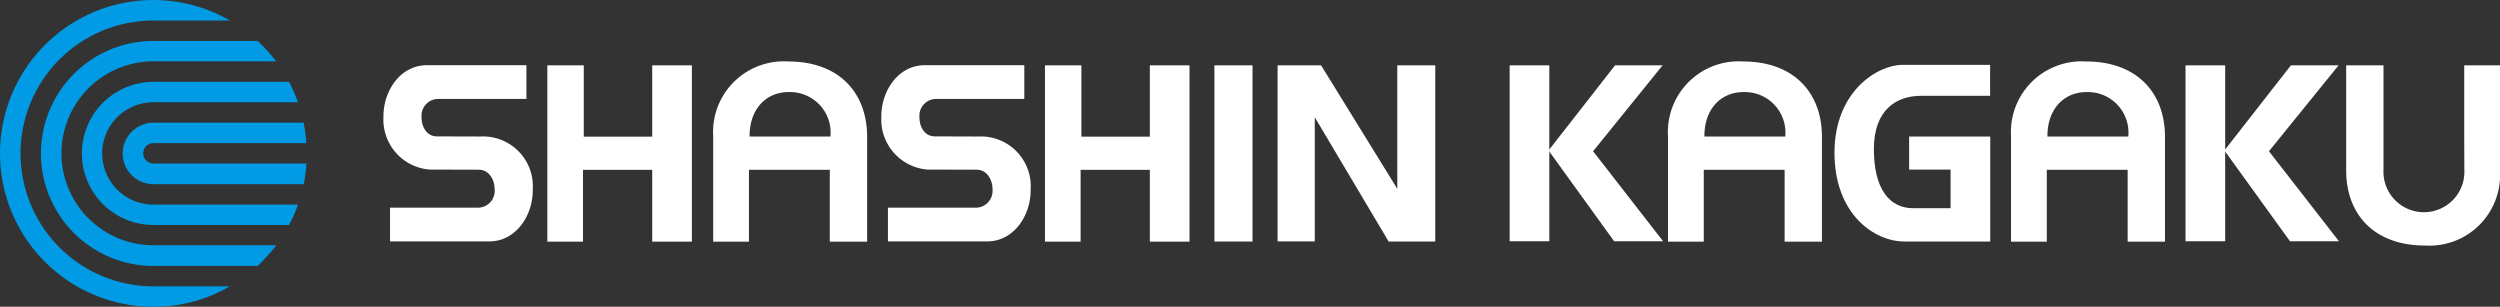 <svg xmlns="http://www.w3.org/2000/svg" width="193.57" height="23.75" viewBox="0 0 193.57 23.75">
  <rect x="0" y="0" width="193.57" height="23.75" fill="#333333" stroke="none"/>
  <g id="logo_shashin_kagaku.svg" transform="translate(-529.21 -6956.72)">
    <path id="パス_173" data-name="パス 173" d="M552.73,6970.98H541.09a2.38,2.38,0,1,1,0-4.76h11.63a11.78,11.78,0,0,1,.21,1.58H541.09a.79.79,0,0,0,0,1.58h11.85a13.69,13.69,0,0,1-.21,1.6Z" fill="#009be4"/>
    <path id="パス_174" data-name="パス 174" d="M551.59,6974.14h-10.5a5.54,5.54,0,0,1,0-11.08h10.5a11.107,11.107,0,0,1,.69,1.58h-11.2a3.96,3.96,0,1,0,0,7.92h11.2v.01a10.513,10.513,0,0,1-.69,1.57Z" fill="#009be4"/>
    <path id="パス_175" data-name="パス 175" d="M549.15,6977.31h-8.06a8.71,8.71,0,1,1,0-17.42h8.07a11.91,11.91,0,0,1,1.43,1.58h-9.5a7.12,7.12,0,1,0,0,14.24h9.49l.01.01a12.183,12.183,0,0,1-1.44,1.59Z" fill="#009be4"/>
    <path id="パス_176" data-name="パス 176" d="M547,6978.89h-5.91a10.29,10.29,0,0,1,0-20.58H547v-.01a11.874,11.874,0,1,0-5.91,22.17,11.537,11.537,0,0,0,5.91-1.58Z" fill="#009be4"/>
    <path id="パス_177" data-name="パス 177" d="M571.59,6961.78h2.82v5.52h5.3v-5.52h3.07v13.65h-3.07v-5.56h-5.36v5.56h-2.76Z" fill="#fff"/>
    <path id="パス_178" data-name="パス 178" d="M610.12,6961.78h2.82v5.52h5.3v-5.52h3.07v13.65h-3.07v-5.56h-5.36v5.56h-2.76Z" fill="#fff"/>
    <rect id="長方形_109" data-name="長方形 109" width="2.95" height="13.64" transform="translate(623.24 6961.78)" fill="#fff"/>
    <path id="パス_179" data-name="パス 179" d="M628.13,6975.41v-13.63h3.37l5.9,9.56v-9.56h2.94v13.64h-3.61l-5.72-9.62v9.61Z" fill="#fff"/>
    <rect id="長方形_110" data-name="長方形 110" width="3.07" height="13.62" transform="translate(646.1 6961.78)" fill="#fff"/>
    <path id="パス_180" data-name="パス 180" d="M654.26,6961.78l-5.15,6.59,5.08,7.03h3.79l-5.42-6.97,5.38-6.65Z" fill="#fff"/>
    <rect id="長方形_111" data-name="長方形 111" width="3.07" height="13.62" transform="translate(698.43 6961.78)" fill="#fff"/>
    <path id="パス_181" data-name="パス 181" d="M706.59,6961.78l-5.15,6.59,5.08,7.03h3.79l-5.42-6.97,5.39-6.65Z" fill="#fff"/>
    <path id="パス_182" data-name="パス 182" d="M677.94,6964.14c-1.81,0-3.64,1-3.64,4.12s1.23,4.58,3.03,4.58h2.91v-2.99h-3.21v-2.56h6.28v8.13h-6.64c-2.35,0-5.42-2.13-5.42-6.87s3.31-6.81,5.29-6.81h6.76v2.4h-5.36Z" fill="#fff"/>
    <path id="パス_183" data-name="パス 183" d="M590.24,6961.48a5.473,5.473,0,0,0-5.81,5.78v8.17h2.77v-5.56h6.26v5.56h2.89v-8.14c-.01-3.419-2.2-5.81-6.11-5.81m-2.99,5.81c-.02-2.11,1.27-3.44,3.02-3.44a3.142,3.142,0,0,1,3.24,3.44Z" fill="#fff"/>
    <path id="パス_184" data-name="パス 184" d="M664.17,6961.48a5.473,5.473,0,0,0-5.81,5.78v8.17h2.77v-5.56h6.26v5.56h2.89v-8.14c-.01-3.419-2.2-5.81-6.11-5.81m-2.99,5.81c-.02-2.11,1.27-3.44,3.02-3.44a3.142,3.142,0,0,1,3.24,3.44Z" fill="#fff"/>
    <path id="パス_185" data-name="パス 185" d="M720.02,6969.86a3.134,3.134,0,1,1-6.26,0v-8.08h-2.89v8.14c0,3.42,2.19,5.81,6.1,5.81a5.473,5.473,0,0,0,5.81-5.78v-8.17h-2.77v5.56Z" fill="#fff"/>
    <path id="パス_186" data-name="パス 186" d="M690.73,6961.48a5.473,5.473,0,0,0-5.81,5.78v8.17h2.77v-5.56h6.26v5.56h2.89v-8.14c-.01-3.419-2.2-5.81-6.11-5.81m-2.99,5.81c-.02-2.11,1.27-3.44,3.02-3.44a3.142,3.142,0,0,1,3.24,3.44Z" fill="#fff"/>
    <path id="パス_187" data-name="パス 187" d="M604.97,6967.29a3.857,3.857,0,0,1,4.04,4.12c.02,2.03-1.33,4-3.35,4h-7.7v-2.61h6.82a1.3,1.3,0,0,0,1.28-1.4c0-.88-.52-1.54-1.22-1.54l-3.8-.01a3.883,3.883,0,0,1-3.59-4.08c-.02-2.03,1.33-4,3.35-4h7.72v2.61h-6.84a1.3,1.3,0,0,0-1.28,1.4c0,.88.49,1.5,1.18,1.5Z" fill="#fff"/>
    <path id="パス_188" data-name="パス 188" d="M566.42,6967.29a3.857,3.857,0,0,1,4.04,4.12c.02,2.03-1.33,4-3.35,4h-7.7v-2.61h6.82a1.3,1.3,0,0,0,1.28-1.4c0-.88-.52-1.54-1.22-1.54l-3.8-.01a3.877,3.877,0,0,1-3.59-4.08c-.02-2.03,1.33-4,3.35-4h7.72v2.61h-6.84a1.3,1.3,0,0,0-1.28,1.4c0,.88.49,1.5,1.18,1.5Z" fill="#fff"/>
  </g>
</svg>
